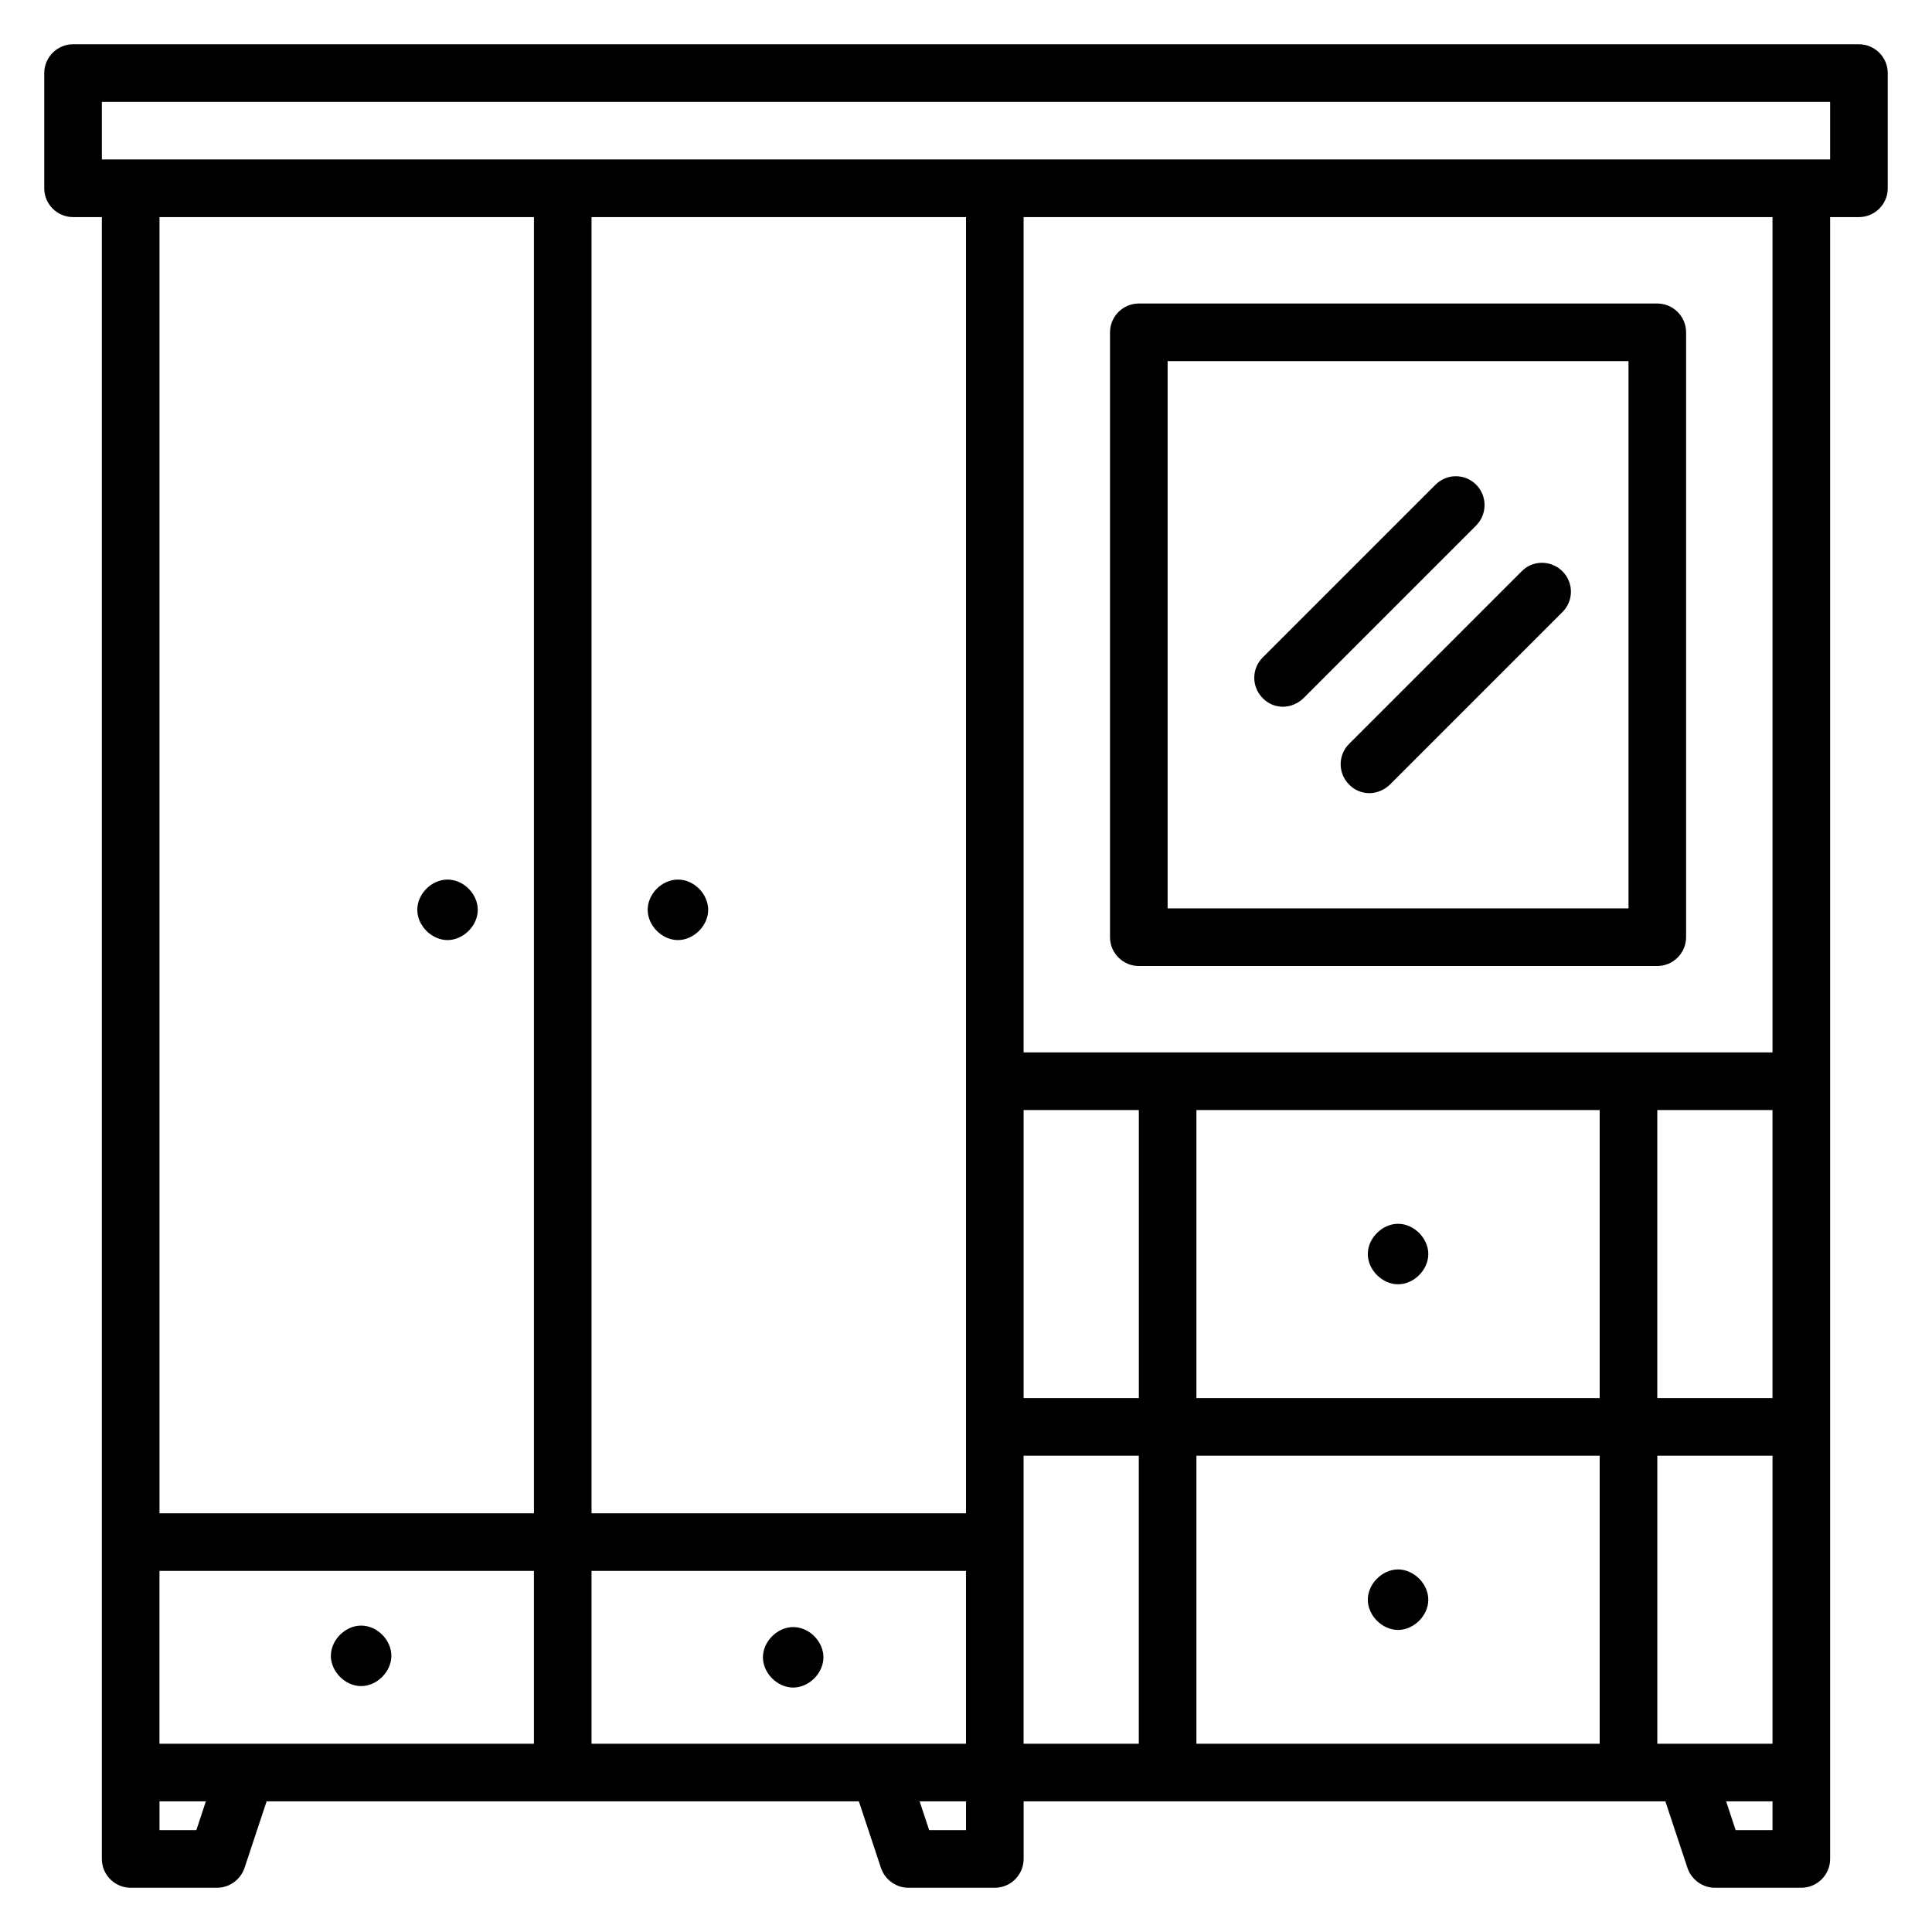 <?xml version="1.0" encoding="UTF-8"?>
<!-- Uploaded to: SVG Repo, www.svgrepo.com, Generator: SVG Repo Mixer Tools -->
<svg fill="#000000" width="800px" height="800px" version="1.1" viewBox="144 144 512 512" xmlns="http://www.w3.org/2000/svg">
 <g>
  <path d="m636.64 155.73h-473.28c-4.195 0-7.633 3.438-7.633 7.633v30.535c0 4.199 3.434 7.633 7.633 7.633h7.633v435.11c0 4.199 3.434 7.633 7.633 7.633h22.902c3.281 0 6.184-2.137 7.25-5.191l5.879-17.707h156.95l5.879 17.711c1.066 3.051 3.969 5.188 7.25 5.188h22.902c4.199 0 7.633-3.434 7.633-7.633v-15.266h170.07l5.879 17.711c1.066 3.051 3.969 5.188 7.25 5.188h22.902c4.199 0 7.633-3.434 7.633-7.633v-435.11h7.633c4.199 0 7.633-3.434 7.633-7.633v-30.535c0-4.195-3.434-7.633-7.633-7.633zm-236.64 45.801v343.51h-99.238v-343.51zm167.93 236.64v76.336h-106.87v-76.336zm45.801 0v76.336h-30.535l0.004-76.336zm-312.97 167.94v-45.801h99.234v45.801zm-114.5 0v-45.801h99.234v45.801zm229-76.332h30.535v76.336h-30.535zm45.801 0h106.87v76.336l-106.87-0.004zm122.14 0h30.535v76.336h-30.535zm-137.4-15.27h-30.535v-76.336h30.535zm-160.3 30.535h-99.234v-343.51h99.234zm-89.465 83.969h-9.77v-7.633h12.289zm203.97 0h-9.77l-2.519-7.633h12.289zm213.73 0h-9.77l-2.519-7.633h12.289zm0-206.11h-198.47v-221.37h198.47zm15.27-236.64h-458.01v-15.266h458.01z"/>
  <path d="m514.5 484.35c4.199 0 8.016-3.816 8.016-8.016s-3.816-8.016-8.016-8.016-8.016 3.816-8.016 8.016 3.816 8.016 8.016 8.016z"/>
  <path d="m323.66 393.13c4.199 0 8.016-3.816 8.016-8.016s-3.742-8.016-8.016-8.016c-4.273 0-8.016 3.816-8.016 8.016s3.816 8.016 8.016 8.016z"/>
  <path d="m262.6 393.13c4.199 0 8.016-3.816 8.016-8.016-0.004-4.199-3.742-8.016-8.016-8.016-4.273 0-8.016 3.816-8.016 8.016s3.816 8.016 8.016 8.016z"/>
  <path d="m514.5 559.92c-4.199 0-8.016 3.816-8.016 8.016 0 4.199 3.816 8.016 8.016 8.016s8.016-3.816 8.016-8.016c0-4.195-3.816-8.016-8.016-8.016z"/>
  <path d="m354.2 575.19c-4.199 0-8.016 3.816-8.016 8.016s3.816 8.016 8.016 8.016 8.016-3.816 8.016-8.016c-0.004-4.199-3.742-8.016-8.016-8.016z"/>
  <path d="m239.7 574.8c-4.199 0-8.016 3.816-8.016 8.016 0 4.199 3.816 8.016 8.016 8.016 4.199 0 8.016-3.816 8.016-8.016 0-4.199-3.742-8.016-8.016-8.016z"/>
  <path d="m445.8 400h137.4c4.199 0 7.633-3.434 7.633-7.633v-160.3c0-4.199-3.434-7.633-7.633-7.633h-137.4c-4.199 0-7.633 3.434-7.633 7.633v160.3c-0.004 4.195 3.434 7.633 7.633 7.633zm7.633-160.3h122.14v145.04h-122.14z"/>
  <path d="m535.19 272.44c-2.977-2.977-7.785-2.977-10.762 0l-45.801 45.801c-2.977 2.977-2.977 7.785 0 10.762 1.449 1.531 3.434 2.293 5.34 2.293 1.91 0 3.894-0.762 5.418-2.215l45.801-45.801c2.981-3.051 2.981-7.859 0.004-10.84z"/>
  <path d="m547.32 295.34-45.801 45.801c-2.977 2.977-2.977 7.785 0 10.762 1.449 1.527 3.434 2.293 5.344 2.293 1.91 0 3.894-0.762 5.418-2.215l45.801-45.801c2.977-2.977 2.977-7.785 0-10.762-2.977-2.981-7.785-3.055-10.762-0.078z"/>
 </g>
</svg>